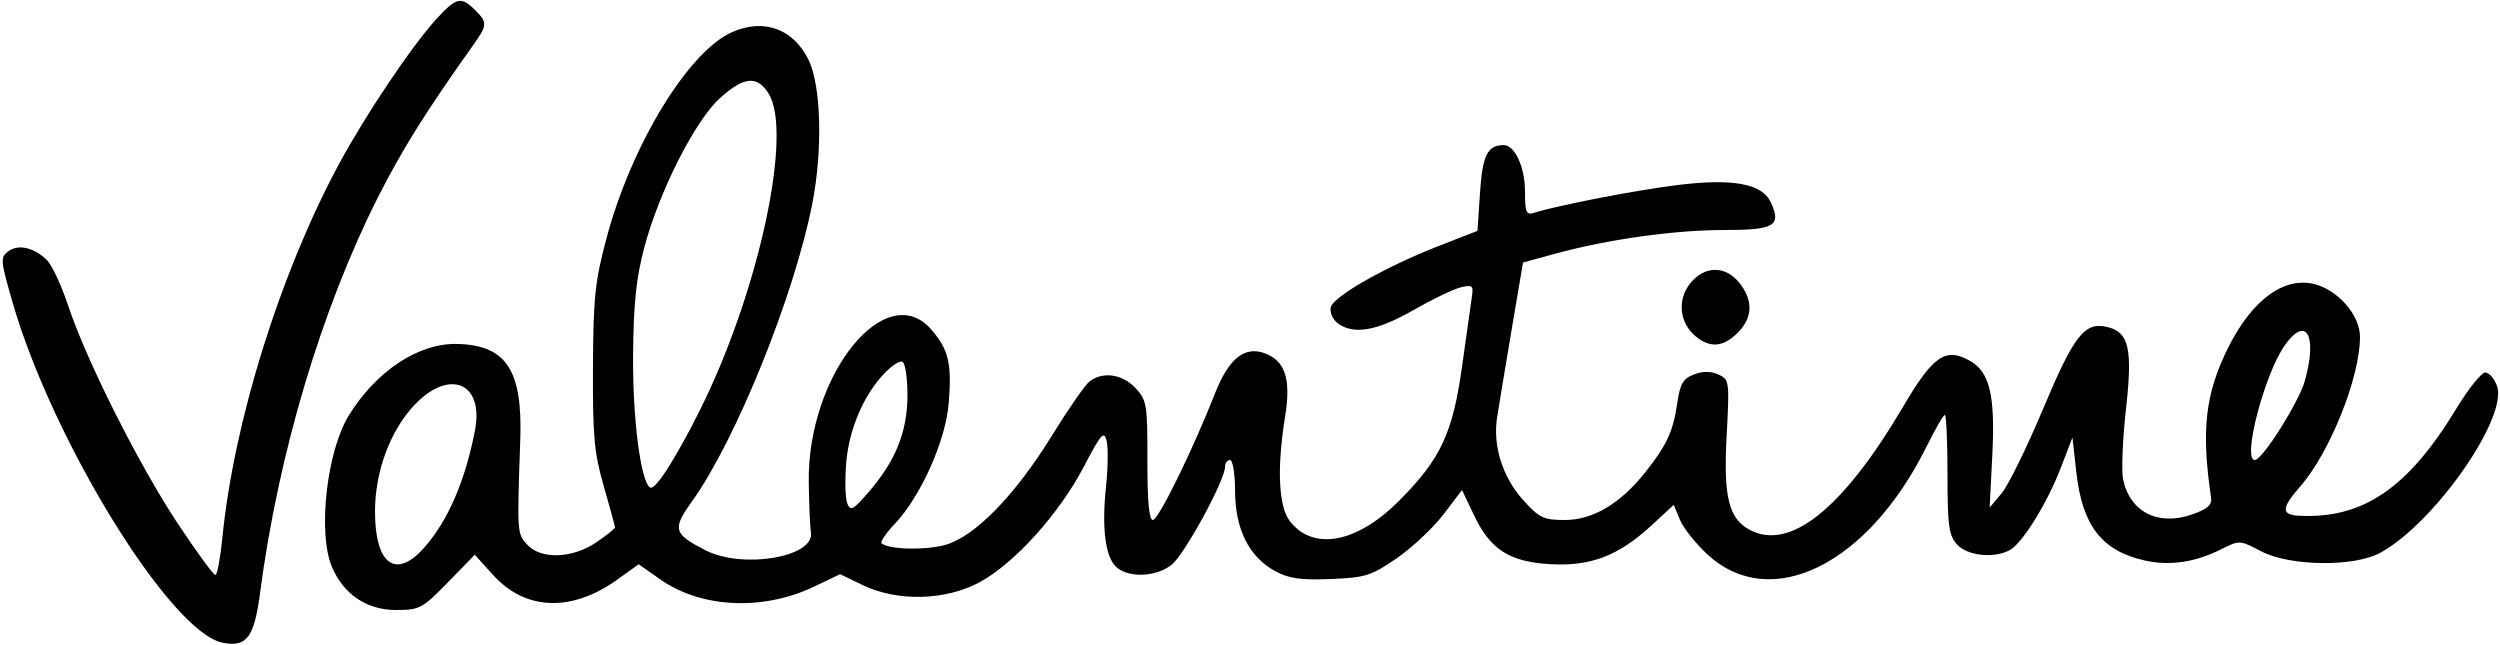 <svg xmlns="http://www.w3.org/2000/svg" width="500" height="129" viewBox="0 0 500 129" version="1.1">
	<path d="M 87.328 3.750 C 82.387 9.134, 73 23.118, 67.694 33 C 55.940 54.888, 46.720 84.540, 44.451 107.750 C 44.061 111.737, 43.438 115, 43.067 115 C 42.697 115, 39.335 110.400, 35.597 104.777 C 27.859 93.139, 17.240 72.034, 13.631 61.123 C 12.289 57.066, 10.361 52.951, 9.346 51.978 C 6.724 49.465, 3.678 48.784, 1.661 50.258 C 0.030 51.451, 0.082 52.060, 2.524 60.513 C 10.539 88.250, 34.161 126.514, 44.521 128.541 C 49.361 129.488, 50.841 127.509, 52.025 118.500 C 55.677 90.726, 64.323 61.731, 75.604 39.430 C 80.379 29.989, 85.206 22.276, 94.582 9.102 C 97.512 4.985, 97.538 4.538, 95 2 C 92.233 -0.767, 91.273 -0.549, 87.328 3.750 M 146.485 6.392 C 137.727 10.208, 126.319 28.877, 121.321 47.571 C 118.996 56.265, 118.657 59.490, 118.593 73.500 C 118.529 87.240, 118.835 90.596, 120.759 97.261 C 121.992 101.530, 123 105.226, 123 105.475 C 123 105.724, 121.321 107.069, 119.268 108.464 C 114.463 111.729, 108.150 111.928, 105.410 108.900 C 103.412 106.693, 103.407 106.620, 104.054 88 C 104.541 73.967, 101.254 68.998, 91.342 68.788 C 83.680 68.625, 75.222 74.228, 69.768 83.078 C 65.352 90.243, 63.520 106.523, 66.364 113.329 C 68.660 118.825, 73.347 122, 79.163 122 C 83.921 122, 84.445 121.722, 89.567 116.475 L 94.961 110.951 98.588 114.966 C 105.080 122.152, 114.317 122.487, 123.531 115.871 L 127.733 112.853 132.116 115.920 C 140.275 121.630, 152.574 122.202, 162.766 117.346 L 168.032 114.837 172.529 117.014 C 179.467 120.373, 189.160 120.126, 195.974 116.418 C 202.936 112.628, 211.881 102.700, 216.768 93.338 C 220.212 86.738, 220.801 86.069, 221.324 88.156 C 221.655 89.475, 221.594 93.691, 221.188 97.527 C 220.286 106.062, 221.144 111.901, 223.561 113.668 C 226.240 115.627, 231.361 115.290, 234.323 112.961 C 236.883 110.946, 245 96.065, 245 93.384 C 245 92.623, 245.450 92, 246 92 C 246.558 92, 247.007 94.761, 247.016 98.250 C 247.036 105.835, 249.804 111.366, 255 114.203 C 257.770 115.715, 260.092 116.049, 266.131 115.805 C 273.108 115.522, 274.242 115.166, 279.350 111.648 C 282.424 109.531, 286.618 105.596, 288.671 102.904 L 292.404 98.009 294.769 102.984 C 298.074 109.938, 301.858 112.370, 310.095 112.836 C 318.157 113.291, 323.697 111.164, 330.300 105.078 L 334.748 100.978 335.985 103.964 C 336.665 105.606, 339.149 108.726, 341.505 110.898 C 354.158 122.561, 373.620 112.950, 385.339 89.250 C 387.039 85.812, 388.670 83, 388.965 83 C 389.259 82.999, 389.500 88.350, 389.500 94.890 C 389.500 105.178, 389.757 107.065, 391.405 108.890 C 393.459 111.165, 398.753 111.738, 401.941 110.031 C 404.461 108.683, 409.441 100.647, 412.186 93.500 L 414.490 87.500 415.261 94.435 C 416.448 105.119, 420.357 110.169, 428.927 112.095 C 433.921 113.217, 439.023 112.472, 444.215 109.862 C 447.899 108.011, 447.965 108.014, 452.215 110.248 C 457.936 113.255, 470.714 113.435, 476 110.584 C 486.775 104.773, 501.641 83.567, 499.402 77.202 C 498.879 75.716, 497.821 74.500, 497.049 74.500 C 496.277 74.500, 493.662 77.772, 491.237 81.772 C 481.600 97.665, 472.531 103.821, 459.750 103.145 C 456.219 102.959, 456.279 101.585, 460.007 97.339 C 465.973 90.544, 472 75.482, 472 67.367 C 472 63.307, 468.089 58.514, 463.553 57.018 C 457.286 54.949, 450.577 59.627, 445.647 69.500 C 441.052 78.704, 440.215 85.992, 442.208 99.478 C 442.432 100.996, 441.555 101.788, 438.436 102.883 C 431.595 105.285, 425.924 102.372, 424.606 95.778 C 424.266 94.081, 424.528 87.844, 425.187 81.917 C 426.540 69.748, 425.818 66.494, 421.527 65.417 C 416.954 64.270, 414.846 66.943, 408.615 81.786 C 405.378 89.497, 401.650 97.087, 400.331 98.653 L 397.932 101.500 398.463 91 C 399.068 79.039, 397.949 74.378, 393.931 72.130 C 389.102 69.428, 386.622 71.142, 380.632 81.320 C 368.620 101.730, 357.984 110.273, 349.945 105.970 C 345.739 103.720, 344.673 99.397, 345.324 87.240 C 345.916 76.207, 345.875 75.900, 343.687 74.903 C 342.172 74.213, 340.582 74.208, 338.791 74.890 C 336.600 75.722, 336.016 76.735, 335.439 80.699 C 334.621 86.316, 333.356 89.038, 329.019 94.500 C 324.069 100.736, 318.553 104, 312.966 104 C 308.724 104, 307.863 103.591, 304.670 100.057 C 300.527 95.471, 298.534 89.196, 299.415 83.510 C 299.757 81.305, 301.063 73.426, 302.318 66.002 L 304.600 52.503 311.050 50.738 C 321.491 47.882, 334.838 46.008, 344.781 46.004 C 354.920 46, 356.314 45.180, 354.176 40.487 C 352.473 36.748, 346.665 35.650, 335.660 36.986 C 327.494 37.976, 311.516 41.067, 306.768 42.574 C 305.244 43.057, 305 42.467, 305 38.290 C 305 33.402, 302.950 28.986, 300.693 29.015 C 297.481 29.057, 296.490 31.069, 296 38.548 L 295.500 46.173 288 49.091 C 277.127 53.322, 266.563 59.323, 266.141 61.508 C 265.944 62.531, 266.592 63.960, 267.582 64.684 C 270.746 66.997, 275.425 66.178, 282.618 62.052 C 286.403 59.881, 290.682 57.821, 292.126 57.475 C 294.447 56.919, 294.711 57.116, 294.400 59.173 C 294.206 60.453, 293.330 66.672, 292.454 72.994 C 290.559 86.655, 288.188 91.747, 279.803 100.171 C 271.414 108.599, 262.698 110.245, 258.012 104.288 C 255.695 101.343, 255.340 93.659, 257.038 83.199 C 258.244 75.763, 257.012 72.080, 252.825 70.607 C 248.850 69.210, 245.710 71.790, 243.002 78.678 C 238.550 90.006, 231.683 104, 230.578 104 C 229.811 104, 229.464 100.231, 229.478 92.087 C 229.499 80.843, 229.364 80.030, 227.076 77.587 C 224.470 74.807, 220.563 74.250, 217.908 76.282 C 217.032 76.952, 213.681 81.775, 210.461 87 C 202.976 99.146, 194.892 107.413, 188.931 109.018 C 184.891 110.106, 177.555 109.889, 176.311 108.644 C 176.022 108.356, 177.201 106.630, 178.929 104.810 C 184.126 99.337, 189.138 88.145, 189.738 80.675 C 190.375 72.744, 189.763 70.061, 186.411 66.077 C 177.328 55.282, 161.436 74.888, 161.750 96.500 C 161.813 100.900, 162.008 105.397, 162.183 106.494 C 162.965 111.414, 148.572 113.863, 141.143 110.073 C 134.667 106.769, 134.407 105.830, 138.425 100.238 C 147.172 88.062, 158.903 58.998, 162.474 40.652 C 164.570 29.886, 164.227 17.109, 161.703 11.956 C 158.679 5.781, 152.811 3.636, 146.485 6.392 M 143.977 19.640 C 139.007 24.130, 131.827 38.310, 128.857 49.500 C 127.238 55.600, 126.706 60.706, 126.617 71 C 126.507 83.648, 128.138 96.349, 130.021 97.513 C 131.014 98.127, 134.968 92.008, 139.837 82.325 C 151.697 58.735, 158.721 26.328, 153.650 18.589 C 151.335 15.055, 148.739 15.337, 143.977 19.640 M 337.994 56.734 C 335.412 60.017, 335.898 64.580, 339.114 67.250 C 342.018 69.661, 344.650 69.441, 347.545 66.545 C 350.545 63.546, 350.677 60.130, 347.927 56.635 C 345.109 53.051, 340.858 53.094, 337.994 56.734 M 456.985 69.021 C 452.916 74.736, 448.389 92, 450.961 92 C 452.489 92, 459.785 80.435, 460.987 76.106 C 463.507 67.033, 461.248 63.034, 456.985 69.021 M 176.812 74.734 C 172.622 79.205, 169.774 85.941, 169.235 92.656 C 168.961 96.074, 169.059 99.688, 169.453 100.686 C 170.077 102.268, 170.603 102.002, 173.565 98.606 C 179.095 92.265, 181.477 86.400, 181.489 79.093 C 181.495 75.514, 181.038 72.528, 180.452 72.327 C 179.876 72.130, 178.238 73.213, 176.812 74.734 M 82.938 80.945 C 78.045 86.088, 75 94.287, 75 102.315 C 75 112.921, 79.191 115.964, 84.878 109.487 C 89.643 104.060, 93.091 96.064, 95.007 86 C 96.807 76.546, 89.882 73.645, 82.938 80.945" stroke="none" fill="#000000" fill-rule="evenodd"/>
</svg>